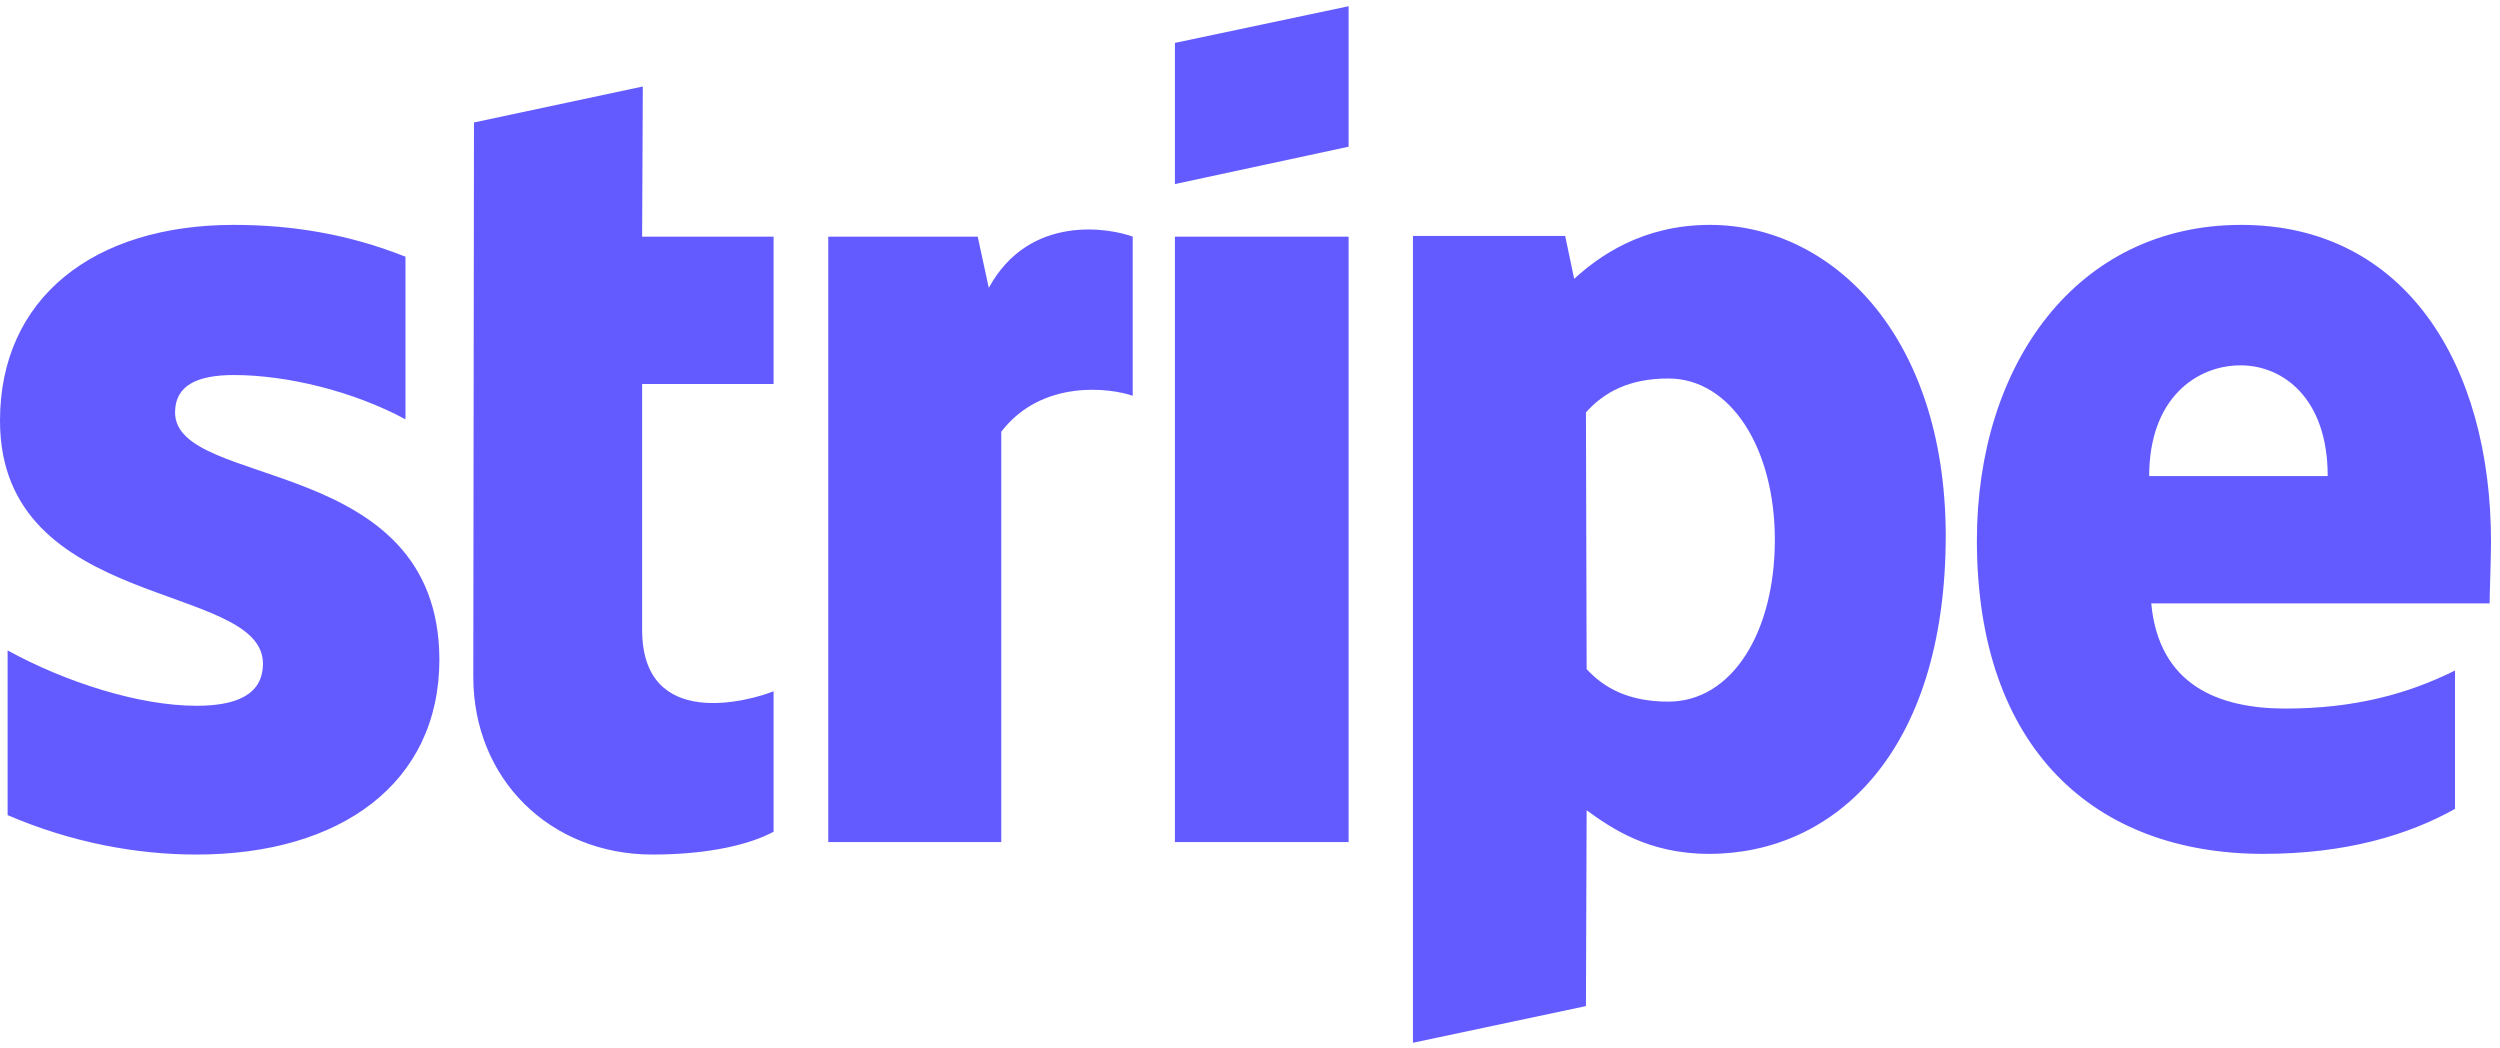 <?xml version="1.0" encoding="utf-8"?>
<!-- Generator: Adobe Illustrator 23.0.3, SVG Export Plug-In . SVG Version: 6.00 Build 0)  -->
<svg version="1.1" id="Layer_1" xmlns="http://www.w3.org/2000/svg" xmlns:xlink="http://www.w3.org/1999/xlink" x="0px" y="0px"
	 viewBox="0 0 361.3 151.4" style="enable-background:new 0 0 361.3 151.4;" xml:space="preserve">
<style type="text/css">
	.st0{fill-rule:evenodd;clip-rule:evenodd;fill:#635BFF;}
</style>
<path class="st0" d="M360,78.3c0-25.6-12.4-45.8-36.1-45.8c-23.8,0-38.2,20.2-38.2,45.6c0,30.1,17,45.3,41.4,45.3
	c11.9,0,20.9-2.7,27.7-6.5v-20c-6.8,3.4-14.6,5.5-24.5,5.5c-9.7,0-18.3-3.4-19.4-15.2h48.9C359.8,85.9,360,80.7,360,78.3z
	 M310.6,68.8c0-11.3,6.9-16,13.2-16c6.1,0,12.6,4.7,12.6,16H310.6L310.6,68.8z M247.1,32.5c-9.8,0-16.1,4.6-19.6,7.8l-1.3-6.2h-22
	v116.6l25-5.3l0.1-28.3c3.6,2.6,8.9,6.3,17.7,6.3c17.9,0,34.2-14.4,34.2-46.1C281.1,48.3,264.6,32.5,247.1,32.5L247.1,32.5z
	 M241.1,101.4c-5.9,0-9.4-2.1-11.8-4.7l-0.1-37.1c2.6-2.9,6.2-4.9,11.9-4.9c9.1,0,15.4,10.2,15.4,23.3
	C256.5,91.4,250.3,101.4,241.1,101.4z M169.8,26.6l25.1-5.4V0.9l-25.1,5.3V26.6z M169.8,34.2h25.1v87.5h-25.1V34.2z M142.9,41.6
	l-1.6-7.4h-21.6v87.5h25V62.4c5.9-7.7,15.9-6.3,19-5.2v-23C160.5,33,148.8,30.8,142.9,41.6L142.9,41.6z M92.9,12.5l-24.4,5.2
	l-0.1,80.1c0,14.8,11.1,25.7,25.9,25.7c8.2,0,14.2-1.5,17.5-3.3V99.9c-3.2,1.3-19,5.9-19-8.9V55.5h19V34.2h-19
	C92.8,34.2,92.9,12.5,92.9,12.5z M25.3,59.6c0-3.9,3.2-5.4,8.5-5.4c7.6,0,17.2,2.3,24.8,6.4V37.1c-8.3-3.3-16.5-4.6-24.8-4.6
	C13.5,32.5,0,43.1,0,60.8C0,88.4,38,84,38,95.9c0,4.6-4,6.1-9.6,6.1c-8.3,0-18.9-3.4-27.3-8v23.8c9.3,4,18.7,5.7,27.3,5.7
	c20.8,0,35.1-10.3,35.1-28.2C63.4,65.5,25.3,70.8,25.3,59.6L25.3,59.6z"/>
</svg>
